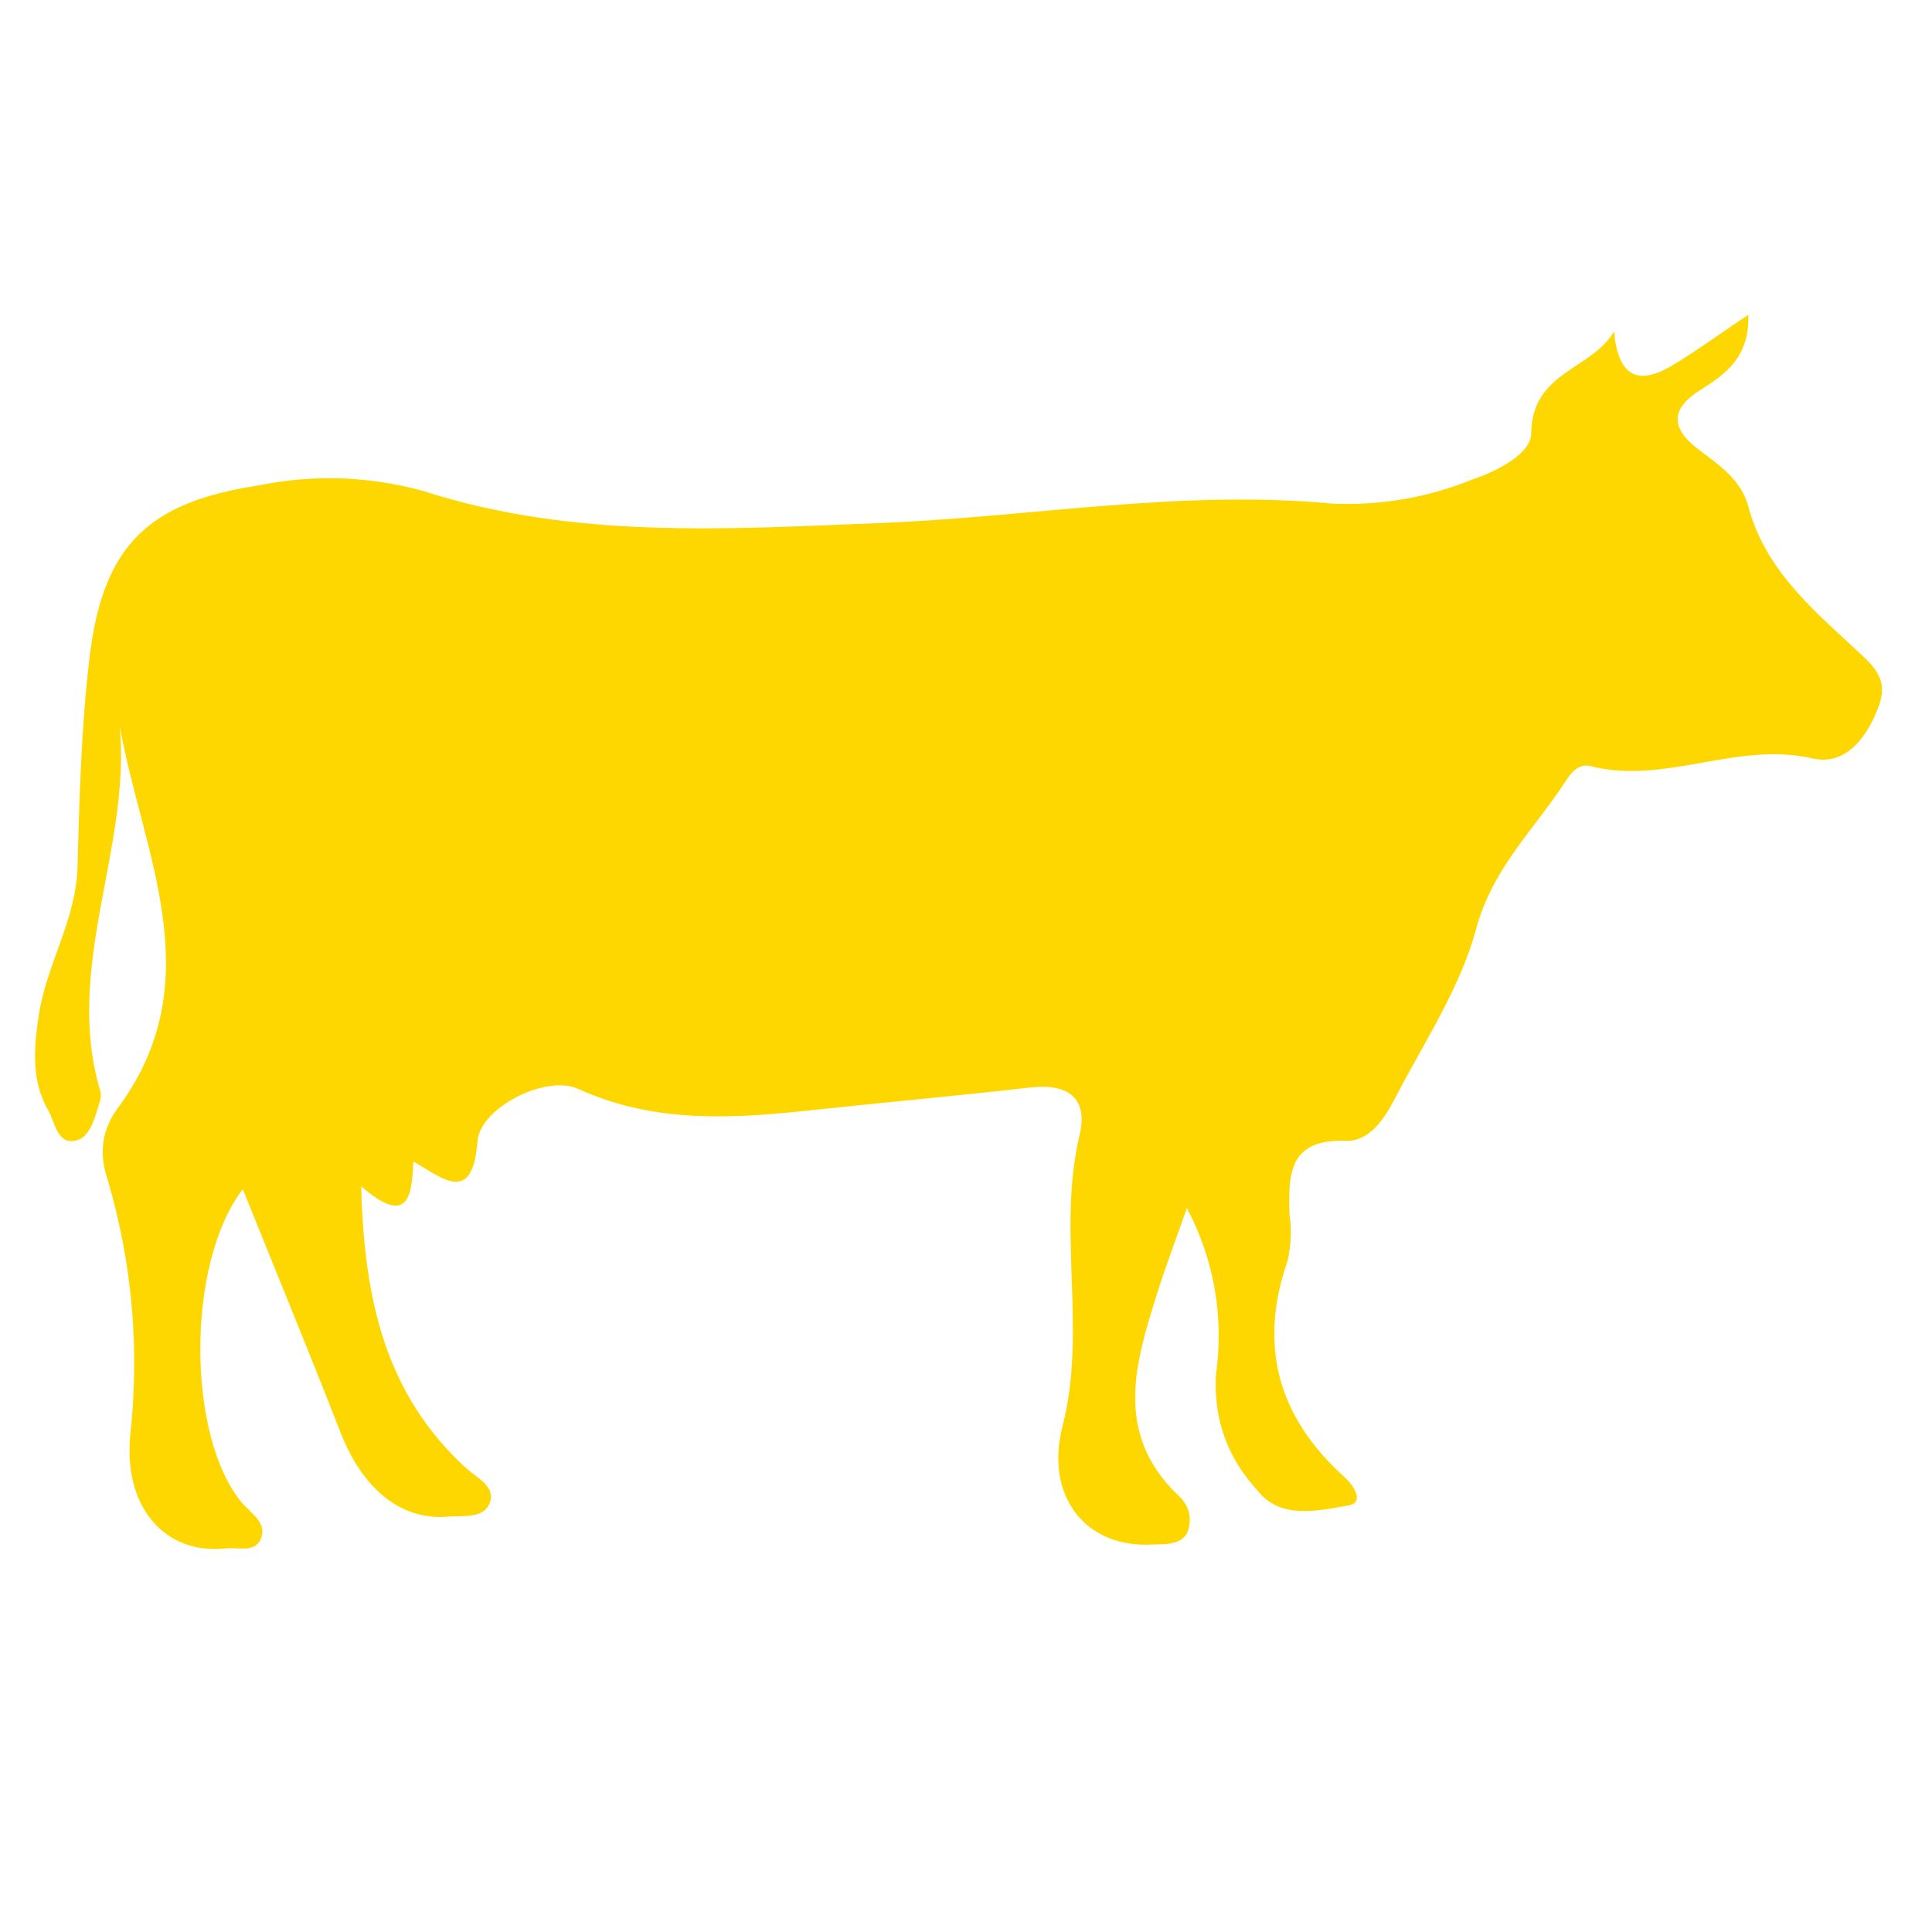 <svg xmlns="http://www.w3.org/2000/svg" xmlns:xlink="http://www.w3.org/1999/xlink" width="40" viewBox="0 0 30 30" height="40" preserveAspectRatio="xMidYMid meet"><defs><clipPath id="d36368f98c"><path d="M 0.484 4.848 L 29.516 4.848 L 29.516 24.441 L 0.484 24.441 Z M 0.484 4.848 " clip-rule="nonzero"></path></clipPath></defs><g clip-path="url(#d36368f98c)"><path fill="#ffd700" d="M 18.43 18.758 C 18.859 19.578 19.008 20.449 18.879 21.367 C 18.848 22.047 19.062 22.641 19.527 23.145 C 19.883 23.602 20.469 23.457 20.945 23.375 C 21.195 23.328 21.012 23.059 20.887 22.945 C 19.848 22.012 19.531 20.902 19.996 19.57 C 20.047 19.332 20.059 19.098 20.023 18.855 C 20.004 18.234 20.012 17.68 20.898 17.715 C 21.262 17.727 21.496 17.375 21.656 17.066 C 22.105 16.195 22.672 15.352 22.922 14.422 C 23.176 13.48 23.824 12.879 24.309 12.133 C 24.398 11.992 24.523 11.852 24.691 11.895 C 25.852 12.195 26.969 11.504 28.145 11.777 C 28.656 11.895 28.996 11.453 29.176 10.957 C 29.34 10.504 29.047 10.305 28.762 10.035 C 28.09 9.414 27.395 8.805 27.145 7.855 C 27.039 7.453 26.691 7.219 26.371 6.977 C 25.949 6.656 25.926 6.352 26.41 6.051 C 26.789 5.812 27.168 5.551 27.148 4.887 C 26.703 5.184 26.34 5.453 25.957 5.68 C 25.426 5.996 25.125 5.836 25.062 5.145 C 24.723 5.742 23.785 5.766 23.777 6.73 C 23.773 7.043 23.262 7.309 22.875 7.441 C 22.172 7.727 21.441 7.852 20.688 7.82 C 18.332 7.598 16.016 8.027 13.68 8.121 C 11.289 8.215 8.902 8.379 6.562 7.621 C 5.727 7.395 4.883 7.363 4.031 7.535 C 2.312 7.793 1.602 8.457 1.391 10.203 C 1.262 11.281 1.234 12.375 1.203 13.465 C 1.184 14.281 0.719 14.977 0.602 15.766 C 0.527 16.27 0.48 16.781 0.75 17.242 C 0.855 17.43 0.891 17.789 1.191 17.707 C 1.406 17.648 1.477 17.344 1.547 17.113 C 1.566 17.062 1.57 17.008 1.562 16.957 C 0.977 15.027 2.039 13.18 1.859 11.27 C 2.203 13.23 3.285 15.188 1.863 17.16 C 1.594 17.5 1.527 17.879 1.664 18.293 C 2.055 19.609 2.172 20.949 2.02 22.312 C 1.926 23.398 2.555 24.148 3.508 24.043 C 3.703 24.023 3.988 24.125 4.062 23.859 C 4.129 23.633 3.891 23.492 3.758 23.336 C 2.906 22.324 2.879 19.633 3.77 18.465 C 4.289 19.754 4.801 20.996 5.289 22.246 C 5.629 23.117 6.223 23.609 6.945 23.551 C 7.176 23.531 7.496 23.586 7.598 23.352 C 7.715 23.09 7.406 22.949 7.242 22.801 C 5.98 21.652 5.652 20.164 5.609 18.422 C 6.34 19.055 6.398 18.566 6.418 18.035 C 6.887 18.305 7.336 18.707 7.414 17.727 C 7.453 17.191 8.488 16.684 8.973 16.906 C 10.09 17.418 11.246 17.379 12.418 17.258 C 13.609 17.129 14.801 17.023 15.992 16.887 C 16.574 16.82 16.906 17.039 16.762 17.633 C 16.41 19.121 16.883 20.645 16.5 22.141 C 16.215 23.246 16.871 24.035 17.875 23.984 C 18.078 23.977 18.348 24 18.445 23.781 C 18.516 23.551 18.457 23.355 18.273 23.199 C 17.301 22.246 17.625 21.172 17.965 20.094 C 18.098 19.668 18.258 19.25 18.43 18.758 Z M 18.43 18.758 " fill-opacity="1" fill-rule="nonzero"></path></g></svg>